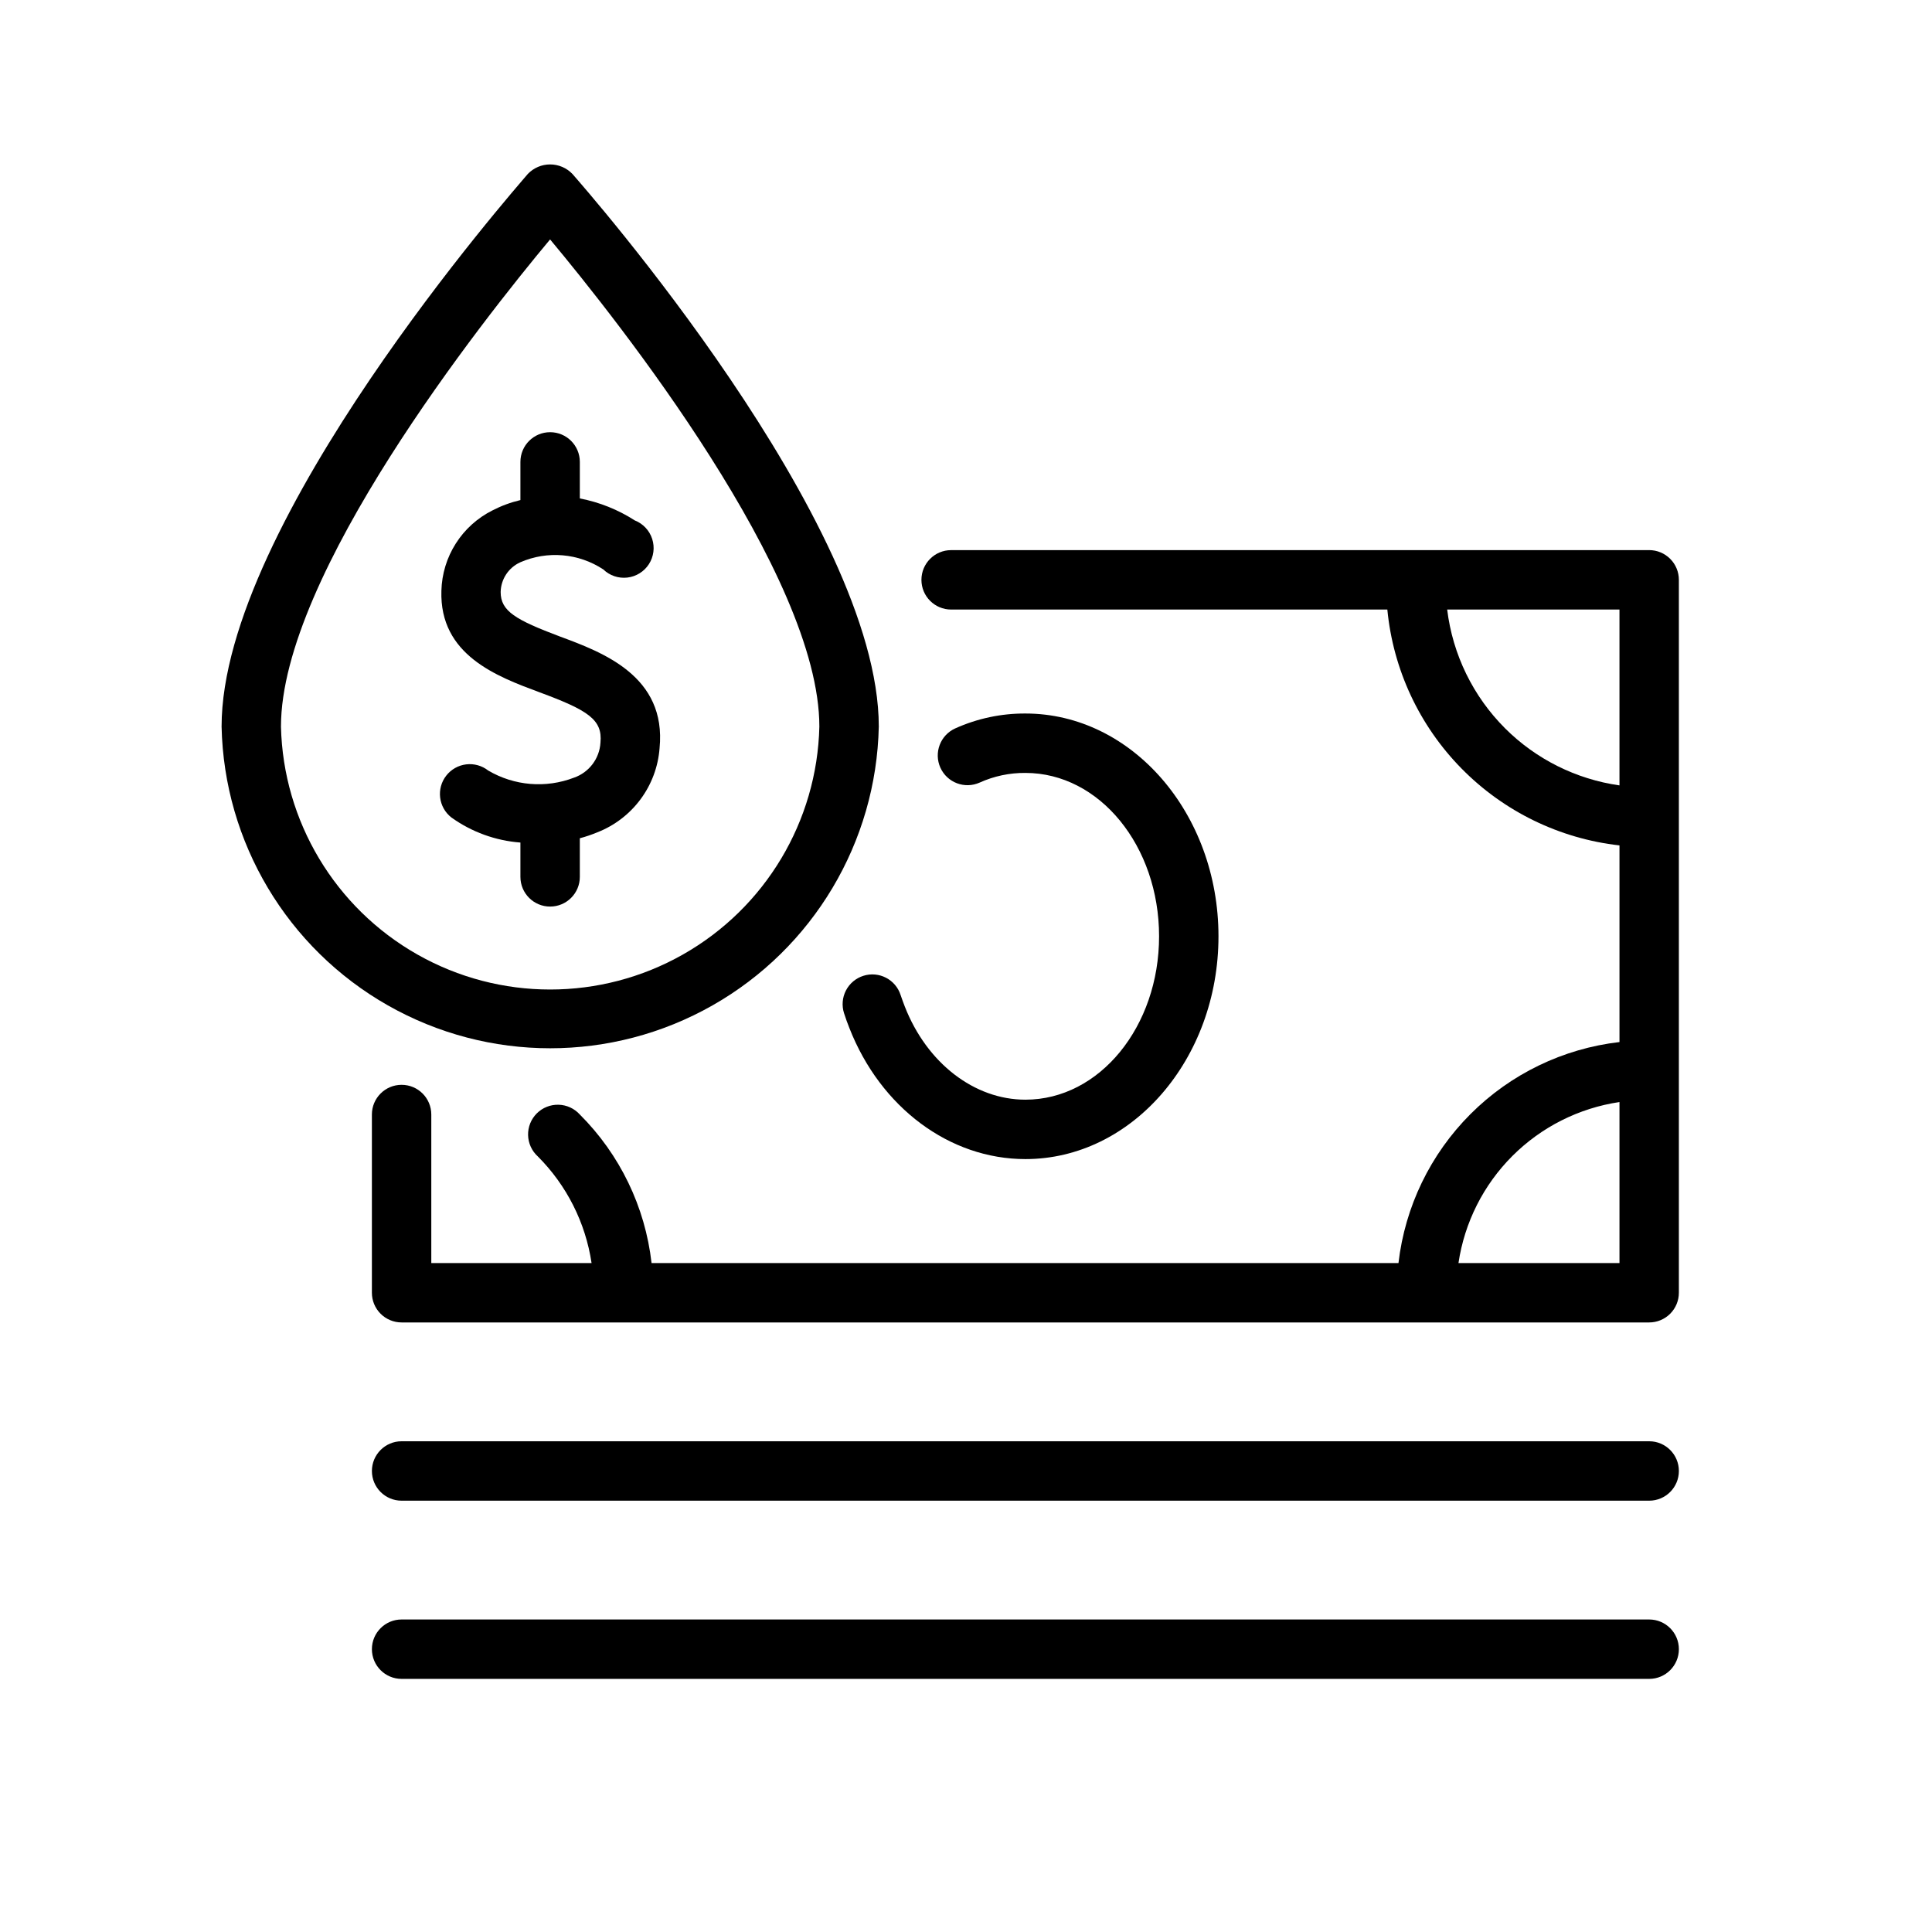 <?xml version="1.0" encoding="UTF-8"?>
<!-- Uploaded to: ICON Repo, www.iconrepo.com, Generator: ICON Repo Mixer Tools -->
<svg fill="#000000" width="800px" height="800px" version="1.1" viewBox="144 144 512 512" xmlns="http://www.w3.org/2000/svg">
 <g>
  <path d="m297.66 376.38v-10.234c1.582-0.418 3.133-0.945 4.644-1.574 4.566-1.785 8.535-4.824 11.453-8.766 2.918-3.938 4.664-8.625 5.035-13.512 1.891-19.129-15.113-25.426-26.371-29.598-11.809-4.449-15.742-6.731-15.742-11.809 0.074-3.406 2.094-6.465 5.195-7.871 7.18-3.137 15.461-2.426 22.004 1.887 1.695 1.641 4.035 2.434 6.379 2.16 2.34-0.273 4.438-1.582 5.715-3.562 1.273-1.984 1.59-4.438 0.863-6.68-0.723-2.246-2.418-4.047-4.613-4.906-4.438-2.852-9.383-4.832-14.562-5.824v-9.684c0-4.348-3.527-7.871-7.875-7.871-4.348 0-7.871 3.523-7.871 7.871v10.117c-2.582 0.609-5.082 1.535-7.438 2.754-3.965 1.992-7.312 5.019-9.688 8.762-2.379 3.742-3.695 8.059-3.812 12.492-0.551 17.082 14.762 22.75 25.977 26.922 12.871 4.762 16.766 7.242 16.176 13.344-0.242 4.227-3.008 7.894-7.004 9.289-7.477 2.871-15.852 2.176-22.75-1.891-1.652-1.293-3.746-1.879-5.828-1.629s-3.981 1.32-5.273 2.969c-2.695 3.434-2.098 8.402 1.34 11.098 5.375 3.856 11.707 6.156 18.301 6.652v9.094c0 4.348 3.523 7.871 7.871 7.871 4.348 0 7.875-3.523 7.875-7.871z"/>
  <path d="m376.89 336.55c0-54.043-77.895-142.68-81.199-146.46-1.543-1.605-3.676-2.516-5.906-2.516-2.227 0-4.359 0.91-5.902 2.516-3.305 3.938-81.16 92.418-81.16 146.46 0.652 30.672 17.391 58.738 44.066 73.887 26.676 15.152 59.355 15.152 86.035 0 26.676-15.148 43.414-43.215 44.066-73.887zm-158.43 0c0-40.148 53.254-107.45 71.32-129.1 18.066 21.648 71.359 88.914 71.359 129.1-0.586 25.09-14.312 48.023-36.145 60.398-21.828 12.379-48.559 12.379-70.391 0-21.828-12.375-35.555-35.309-36.145-60.398z"/>
  <path d="m581.05 289.79h-184.99c-4.348 0-7.871 3.527-7.871 7.875 0 4.348 3.523 7.871 7.871 7.871h115.6c1.531 15.891 8.48 30.773 19.684 42.152 11.199 11.379 25.969 18.566 41.836 20.352v52.113c-14.938 1.727-28.852 8.453-39.48 19.086-10.633 10.633-17.359 24.543-19.09 39.48h-197.94c-1.691-14.895-8.395-28.773-19.008-39.359-1.445-1.602-3.484-2.539-5.637-2.594-2.156-0.059-4.238 0.77-5.766 2.293-1.523 1.52-2.363 3.602-2.312 5.754 0.051 2.156 0.98 4.195 2.574 5.644 7.652 7.652 12.648 17.559 14.25 28.262h-42.473v-39.359c0-4.348-3.523-7.871-7.871-7.871-4.348 0-7.871 3.523-7.871 7.871v47.23c0 2.09 0.828 4.09 2.305 5.566 1.477 1.477 3.481 2.305 5.566 2.305h330.62c2.09 0 4.09-0.828 5.566-2.305 1.477-1.477 2.305-3.477 2.305-5.566v-188.93c0-2.09-0.828-4.094-2.305-5.566-1.477-1.477-3.477-2.309-5.566-2.309zm-38.18 47.23v0.004c-8.492-8.484-13.898-19.57-15.352-31.488h45.66v46.602c-11.473-1.629-22.105-6.93-30.309-15.113zm-12.359 141.7c1.598-10.746 6.606-20.695 14.289-28.379 7.684-7.684 17.633-12.691 28.379-14.289v42.668z"/>
  <path d="m581.05 525.95h-330.62c-4.348 0-7.871 3.527-7.871 7.875 0 4.348 3.523 7.871 7.871 7.871h330.62c4.348 0 7.871-3.523 7.871-7.871 0-4.348-3.523-7.875-7.871-7.875z"/>
  <path d="m581.05 573.18h-330.62c-4.348 0-7.871 3.523-7.871 7.871 0 4.348 3.523 7.871 7.871 7.871h330.62c4.348 0 7.871-3.523 7.871-7.871 0-4.348-3.523-7.871-7.871-7.871z"/>
  <path d="m372.8 402.6c-1.996 0.629-3.66 2.031-4.621 3.894-0.961 1.863-1.137 4.027-0.496 6.023 0.434 1.34 0.906 2.676 1.418 3.938 8.266 21.094 26.566 34.715 46.641 34.715 28.223 0 51.168-26.488 51.168-59.039 0-32.555-22.945-59.043-51.168-59.043-6.402-0.031-12.738 1.312-18.578 3.938-3.965 1.781-5.738 6.441-3.957 10.41 1.785 3.965 6.445 5.738 10.414 3.957 3.809-1.723 7.941-2.594 12.121-2.559 19.68 0 35.426 19.406 35.426 43.297s-15.742 43.297-35.426 43.297c-13.539 0-26.098-9.684-31.961-24.68-0.395-0.984-0.746-2.008-1.102-3.031-1.316-4.141-5.738-6.43-9.879-5.117z"/>
 </g>
</svg>